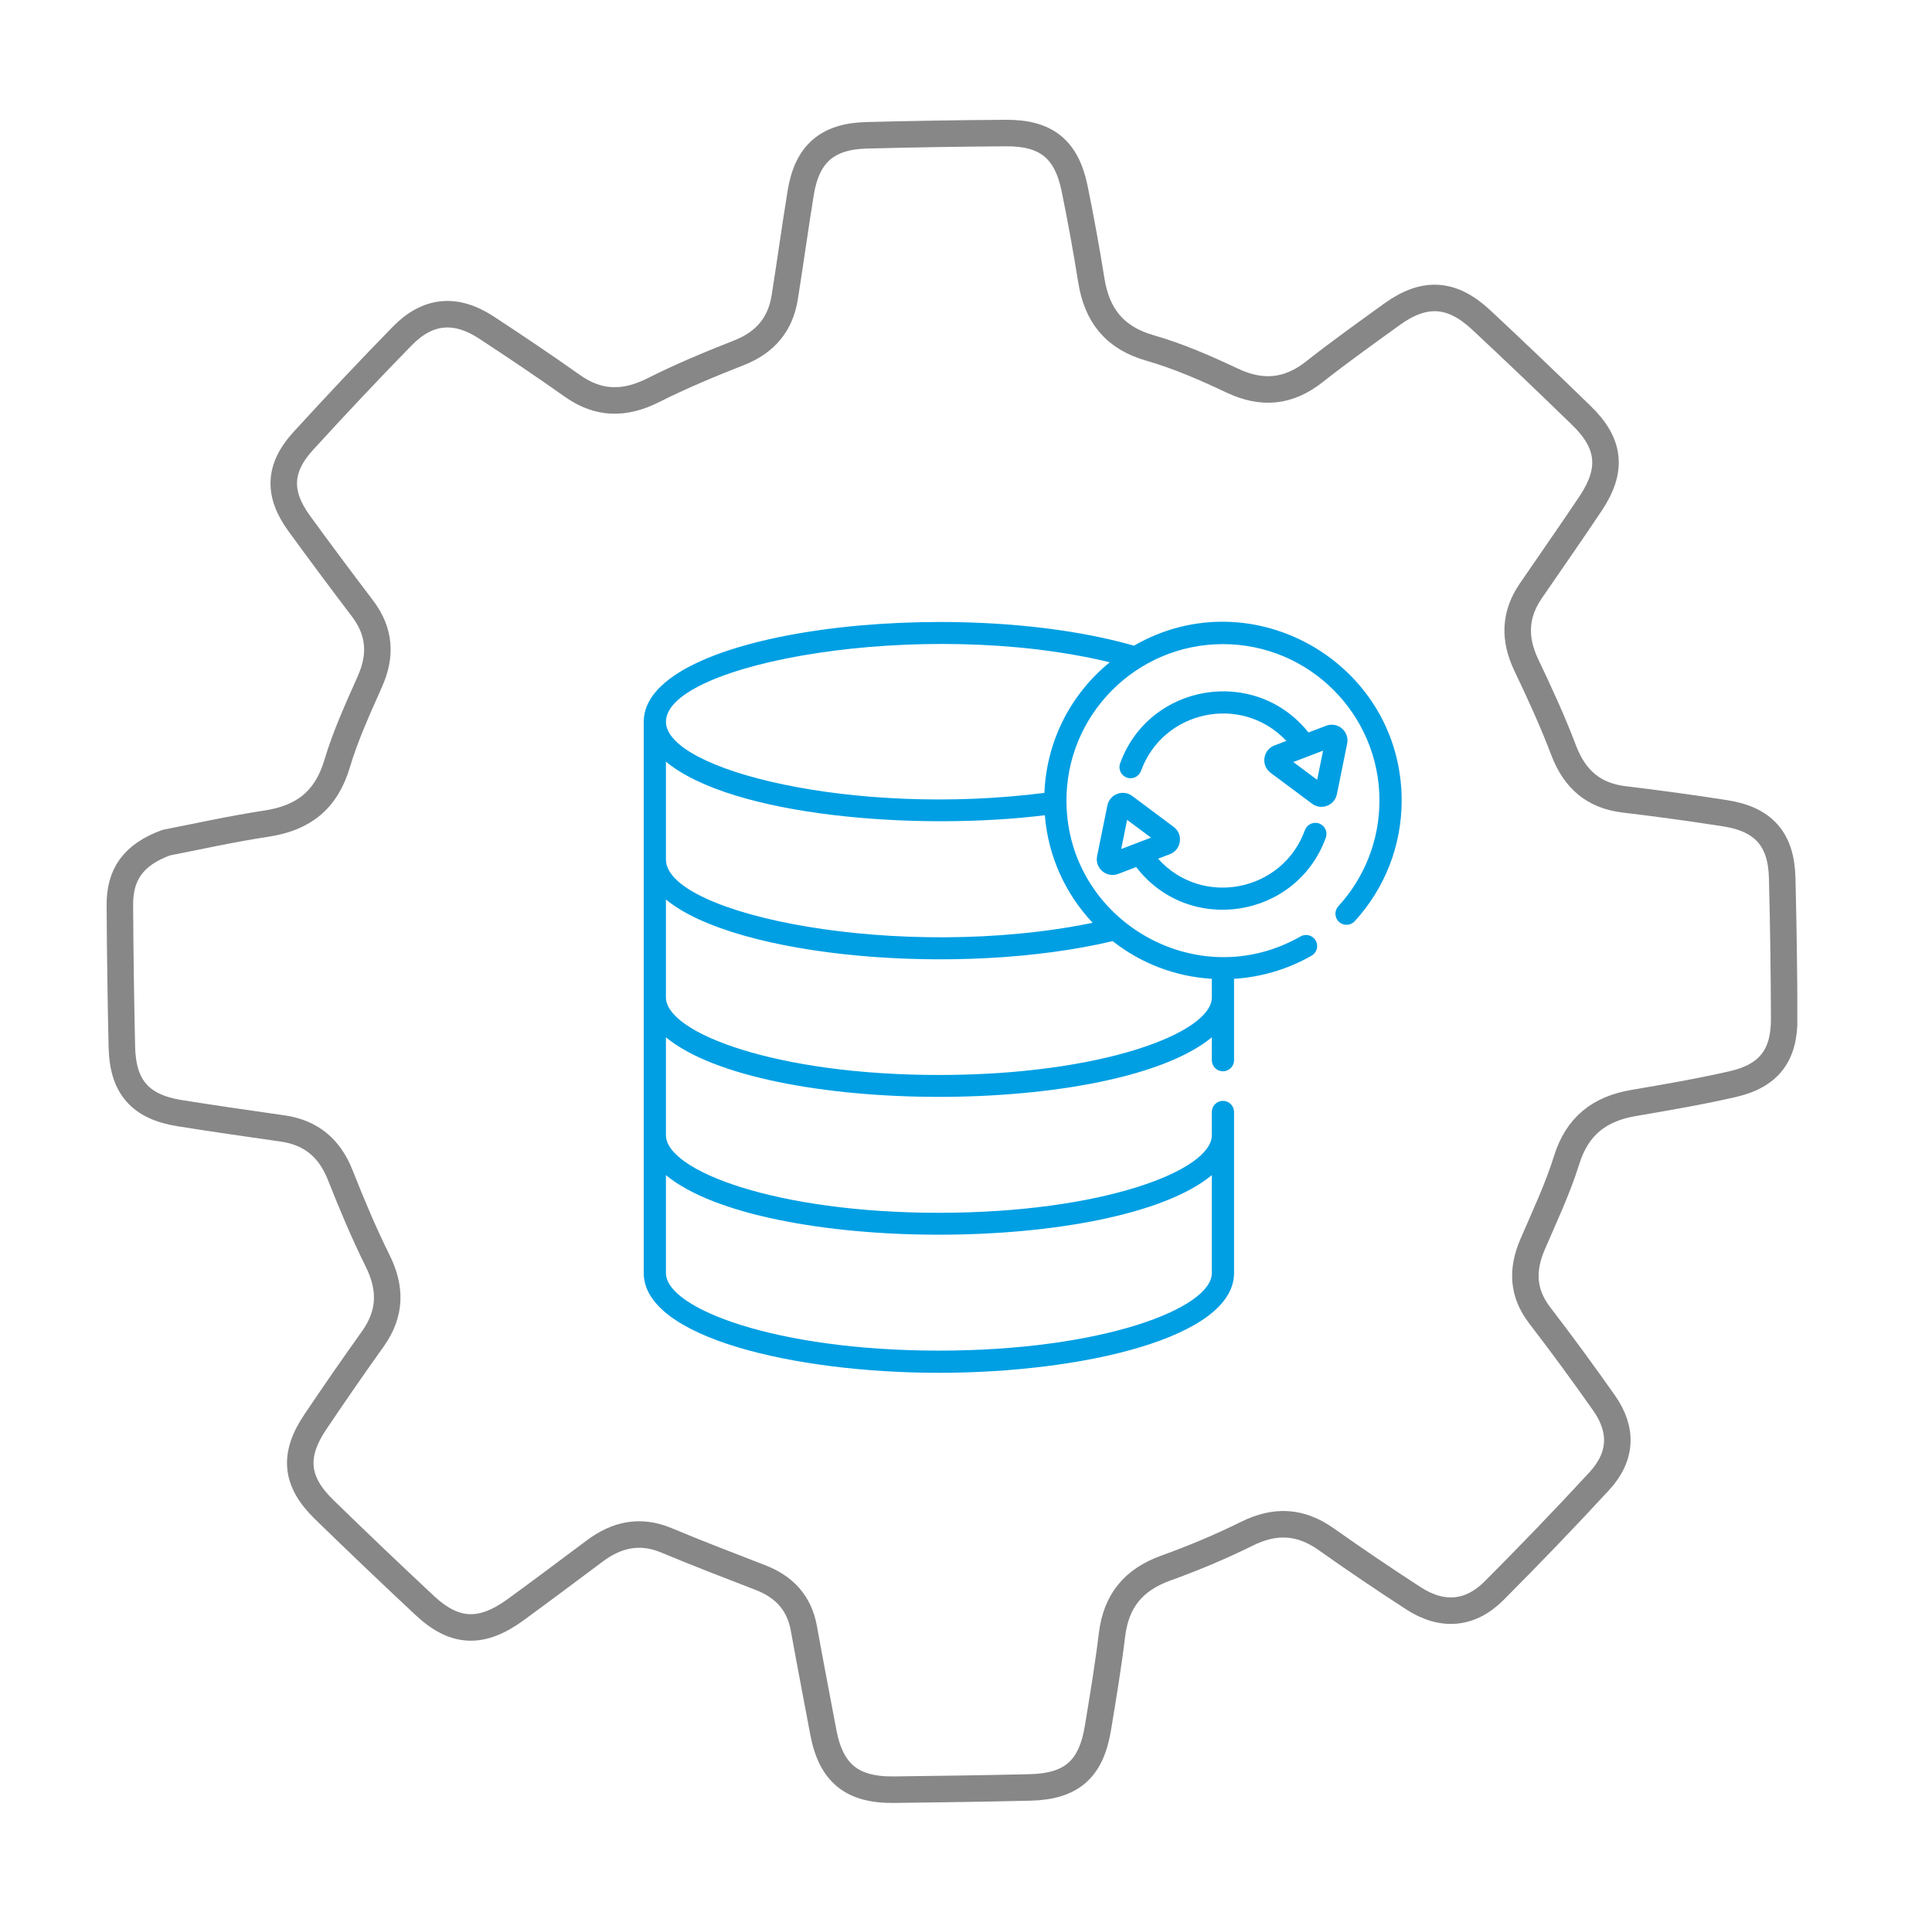 <?xml version="1.0" encoding="UTF-8" standalone="no"?>
<svg xmlns="http://www.w3.org/2000/svg" xmlns:xlink="http://www.w3.org/1999/xlink" xmlns:serif="http://www.serif.com/" width="100%" height="100%" viewBox="0 0 607 605" version="1.1" xml:space="preserve" style="fill-rule:evenodd;clip-rule:evenodd;stroke-miterlimit:10;">
    <g transform="matrix(1,0,0,1,-11206.9,-1735.17)">
        <g transform="matrix(1.403,0,0,0.939,-1534.62,1629.28)">
            <g id="Versionierung" transform="matrix(1,0,0,1,0,-2.948)">
                <g transform="matrix(2.969,0,0,4.435,9084.39,123.068)">
                    <clipPath id="_clip1">
                        <rect x="7.1" y="7.37" width="127.53" height="126.98"></rect>
                    </clipPath>
                    <g clip-path="url(#_clip1)">
                        <path d="M11.6,61.91C13.81,61.48 16.49,60.88 19.19,60.47C21.94,60.05 23.67,58.71 24.49,55.97C25.12,53.85 26.06,51.8 26.96,49.77C27.85,47.78 27.73,45.98 26.4,44.23C24.79,42.11 23.2,39.98 21.63,37.82C20.01,35.59 20.07,33.66 21.93,31.62C24.38,28.94 26.86,26.3 29.4,23.7C31.33,21.72 33.44,21.53 35.77,23.06C37.95,24.49 40.11,25.94 42.24,27.45C44.23,28.86 46.18,28.86 48.34,27.78C50.44,26.72 52.63,25.81 54.82,24.95C56.79,24.17 57.94,22.81 58.26,20.75C58.68,18.12 59.04,15.47 59.47,12.84C59.95,9.95 61.47,8.63 64.41,8.55C67.91,8.46 71.41,8.4 74.91,8.38C77.96,8.35 79.51,9.58 80.12,12.56C80.59,14.86 81.01,17.17 81.38,19.48C81.8,22.12 83.12,23.82 85.8,24.59C87.93,25.2 89.99,26.1 92,27.05C94.27,28.12 96.26,27.93 98.23,26.37C100.13,24.87 102.1,23.47 104.06,22.05C106.5,20.29 108.57,20.41 110.77,22.46C113.32,24.84 115.84,27.25 118.34,29.68C120.52,31.79 120.73,33.79 119.05,36.31C117.57,38.53 116.03,40.72 114.52,42.93C113.29,44.73 113.26,46.56 114.19,48.51C115.2,50.63 116.18,52.76 117.01,54.95C117.84,57.13 119.27,58.38 121.61,58.65C124.14,58.95 126.66,59.3 129.18,59.69C132.08,60.14 133.42,61.65 133.49,64.57C133.58,68.12 133.63,71.67 133.64,75.22C133.65,77.96 132.48,79.5 129.78,80.12C127.3,80.69 124.78,81.12 122.27,81.55C119.7,81.99 118.03,83.29 117.23,85.86C116.55,88.04 115.56,90.12 114.66,92.22C113.84,94.13 113.9,95.88 115.21,97.58C116.87,99.74 118.48,101.94 120.05,104.17C121.48,106.2 121.4,108.22 119.7,110.07C117.11,112.88 114.46,115.63 111.77,118.33C109.97,120.14 107.86,120.32 105.69,118.92C103.45,117.47 101.24,115.97 99.06,114.43C97.15,113.09 95.25,112.99 93.14,114.03C91.14,115.02 89.07,115.89 86.98,116.64C84.55,117.52 83.25,119.12 82.94,121.67C82.66,124 82.27,126.32 81.89,128.64C81.38,131.8 79.91,133.1 76.77,133.18C73.33,133.26 69.9,133.31 66.46,133.35C63.32,133.38 61.75,132.09 61.17,129.03C60.68,126.41 60.17,123.8 59.7,121.18C59.35,119.24 58.2,118.03 56.4,117.34C54.03,116.42 51.65,115.51 49.31,114.53C47.33,113.71 45.58,114.11 43.93,115.34C41.94,116.83 39.95,118.32 37.95,119.78C35.38,121.65 33.35,121.56 31.1,119.45C28.55,117.07 26.03,114.66 23.53,112.23C21.35,110.11 21.15,108.14 22.85,105.61C24.27,103.5 25.72,101.4 27.2,99.33C28.56,97.41 28.58,95.51 27.54,93.43C26.5,91.33 25.59,89.16 24.73,86.98C23.93,84.96 22.54,83.78 20.39,83.47C17.81,83.1 15.22,82.73 12.65,82.32C9.65,81.85 8.32,80.34 8.26,77.3C8.18,73.75 8.13,70.2 8.11,66.65C8.09,64.31 9.11,62.83 11.6,61.91Z" style="fill:none;fill-rule:nonzero;stroke:#878787;stroke-width:2px;"></path>
                    </g>
                </g>
                <g id="Backup" transform="matrix(0.442,0,0,0.66,9225.78,323.304)">
                    <path d="M0,330.781L0,51.324C0,4.484 157.695,-13.223 248.363,12.781C308.523,-21.91 384,21.855 384,91.281C384,113.992 375.551,135.715 360.211,152.449C358.109,154.738 354.551,154.895 352.262,152.797C349.973,150.695 349.816,147.137 351.918,144.848C365.352,130.195 372.75,111.172 372.75,91.281C372.75,47.559 337.18,11.984 293.453,11.984C249.434,11.984 213.617,48.066 214.172,92.289C214.918,152.035 280.18,190.246 332.77,160.16C335.465,158.617 338.902,159.551 340.441,162.25C341.984,164.945 341.051,168.383 338.355,169.922C326.367,176.781 312.891,180.789 299.078,181.648L299.078,222.891C299.078,225.996 296.562,228.516 293.453,228.516C290.348,228.516 287.828,225.996 287.828,222.891L287.828,211.293C239.176,251.551 59.926,251.566 11.25,211.293L11.25,260.914C11.25,278.895 66.98,300.254 149.539,300.254C232.102,300.254 287.828,278.895 287.828,260.914L287.828,249.141C287.828,246.031 290.348,243.516 293.453,243.516C296.562,243.516 299.078,246.031 299.078,249.141L299.078,330.781C299.078,363.637 222.035,381.367 149.539,381.367C77.047,381.367 0,363.641 0,330.781ZM287.828,281.168C239.164,321.418 59.926,321.426 11.25,281.168L11.25,330.781C11.25,348.762 66.98,370.117 149.539,370.117C232.102,370.117 287.828,348.762 287.828,330.781L287.828,281.168ZM237.578,162.539C160.008,180.898 46.793,170.836 11.25,141.441L11.25,191.051C11.25,209.035 66.992,230.391 149.539,230.391C232.086,230.391 287.828,209.035 287.828,191.051L287.828,181.656C269.414,180.531 251.996,173.891 237.578,162.539ZM227.445,153.25C213.332,138.238 204.867,119.156 203.215,98.723C138.785,106.711 44.902,99.414 11.25,71.574L11.25,121.188C11.25,149.277 130.332,173.172 227.445,153.25ZM202.988,87.398C204.121,60.719 216.578,37.09 236.109,21.184C140.719,-1.879 11.25,21.758 11.25,51.324C11.25,75.934 106.703,99.664 202.988,87.398ZM356.391,62.41L351.188,88.059C350.023,93.793 343.289,96.375 338.586,92.871L317.609,77.219C312.57,73.461 313.668,65.602 319.535,63.359L325.594,61.047C302.91,36.949 263.039,45.559 251.934,76.262C250.875,79.188 247.648,80.695 244.73,79.641C241.809,78.582 240.297,75.359 241.355,72.438C256.031,31.855 309.781,22.887 336.785,56.773L345.719,53.363C351.598,51.121 357.645,56.254 356.391,62.41ZM341.184,80.773L344.188,65.988L329.094,71.754L341.184,80.773ZM342.184,102.902C345.105,103.957 346.617,107.184 345.562,110.102C330.738,151.141 276.117,159.73 249.5,124.988L240.371,128.473C234.5,130.719 228.445,125.582 229.699,119.426L234.902,93.777C236.066,88.043 242.809,85.461 247.5,88.965C247.504,88.965 268.48,104.617 268.48,104.617C273.523,108.375 272.422,116.234 266.555,118.477L260.586,120.754C282.848,145.633 323.688,137.547 334.98,106.281C336.035,103.359 339.262,101.848 342.184,102.902ZM241.906,115.848L256.996,110.082L244.906,101.062L241.906,115.848Z" style="fill:#009fe3;"></path>
                </g>
            </g>
        </g>
    </g>
</svg>
